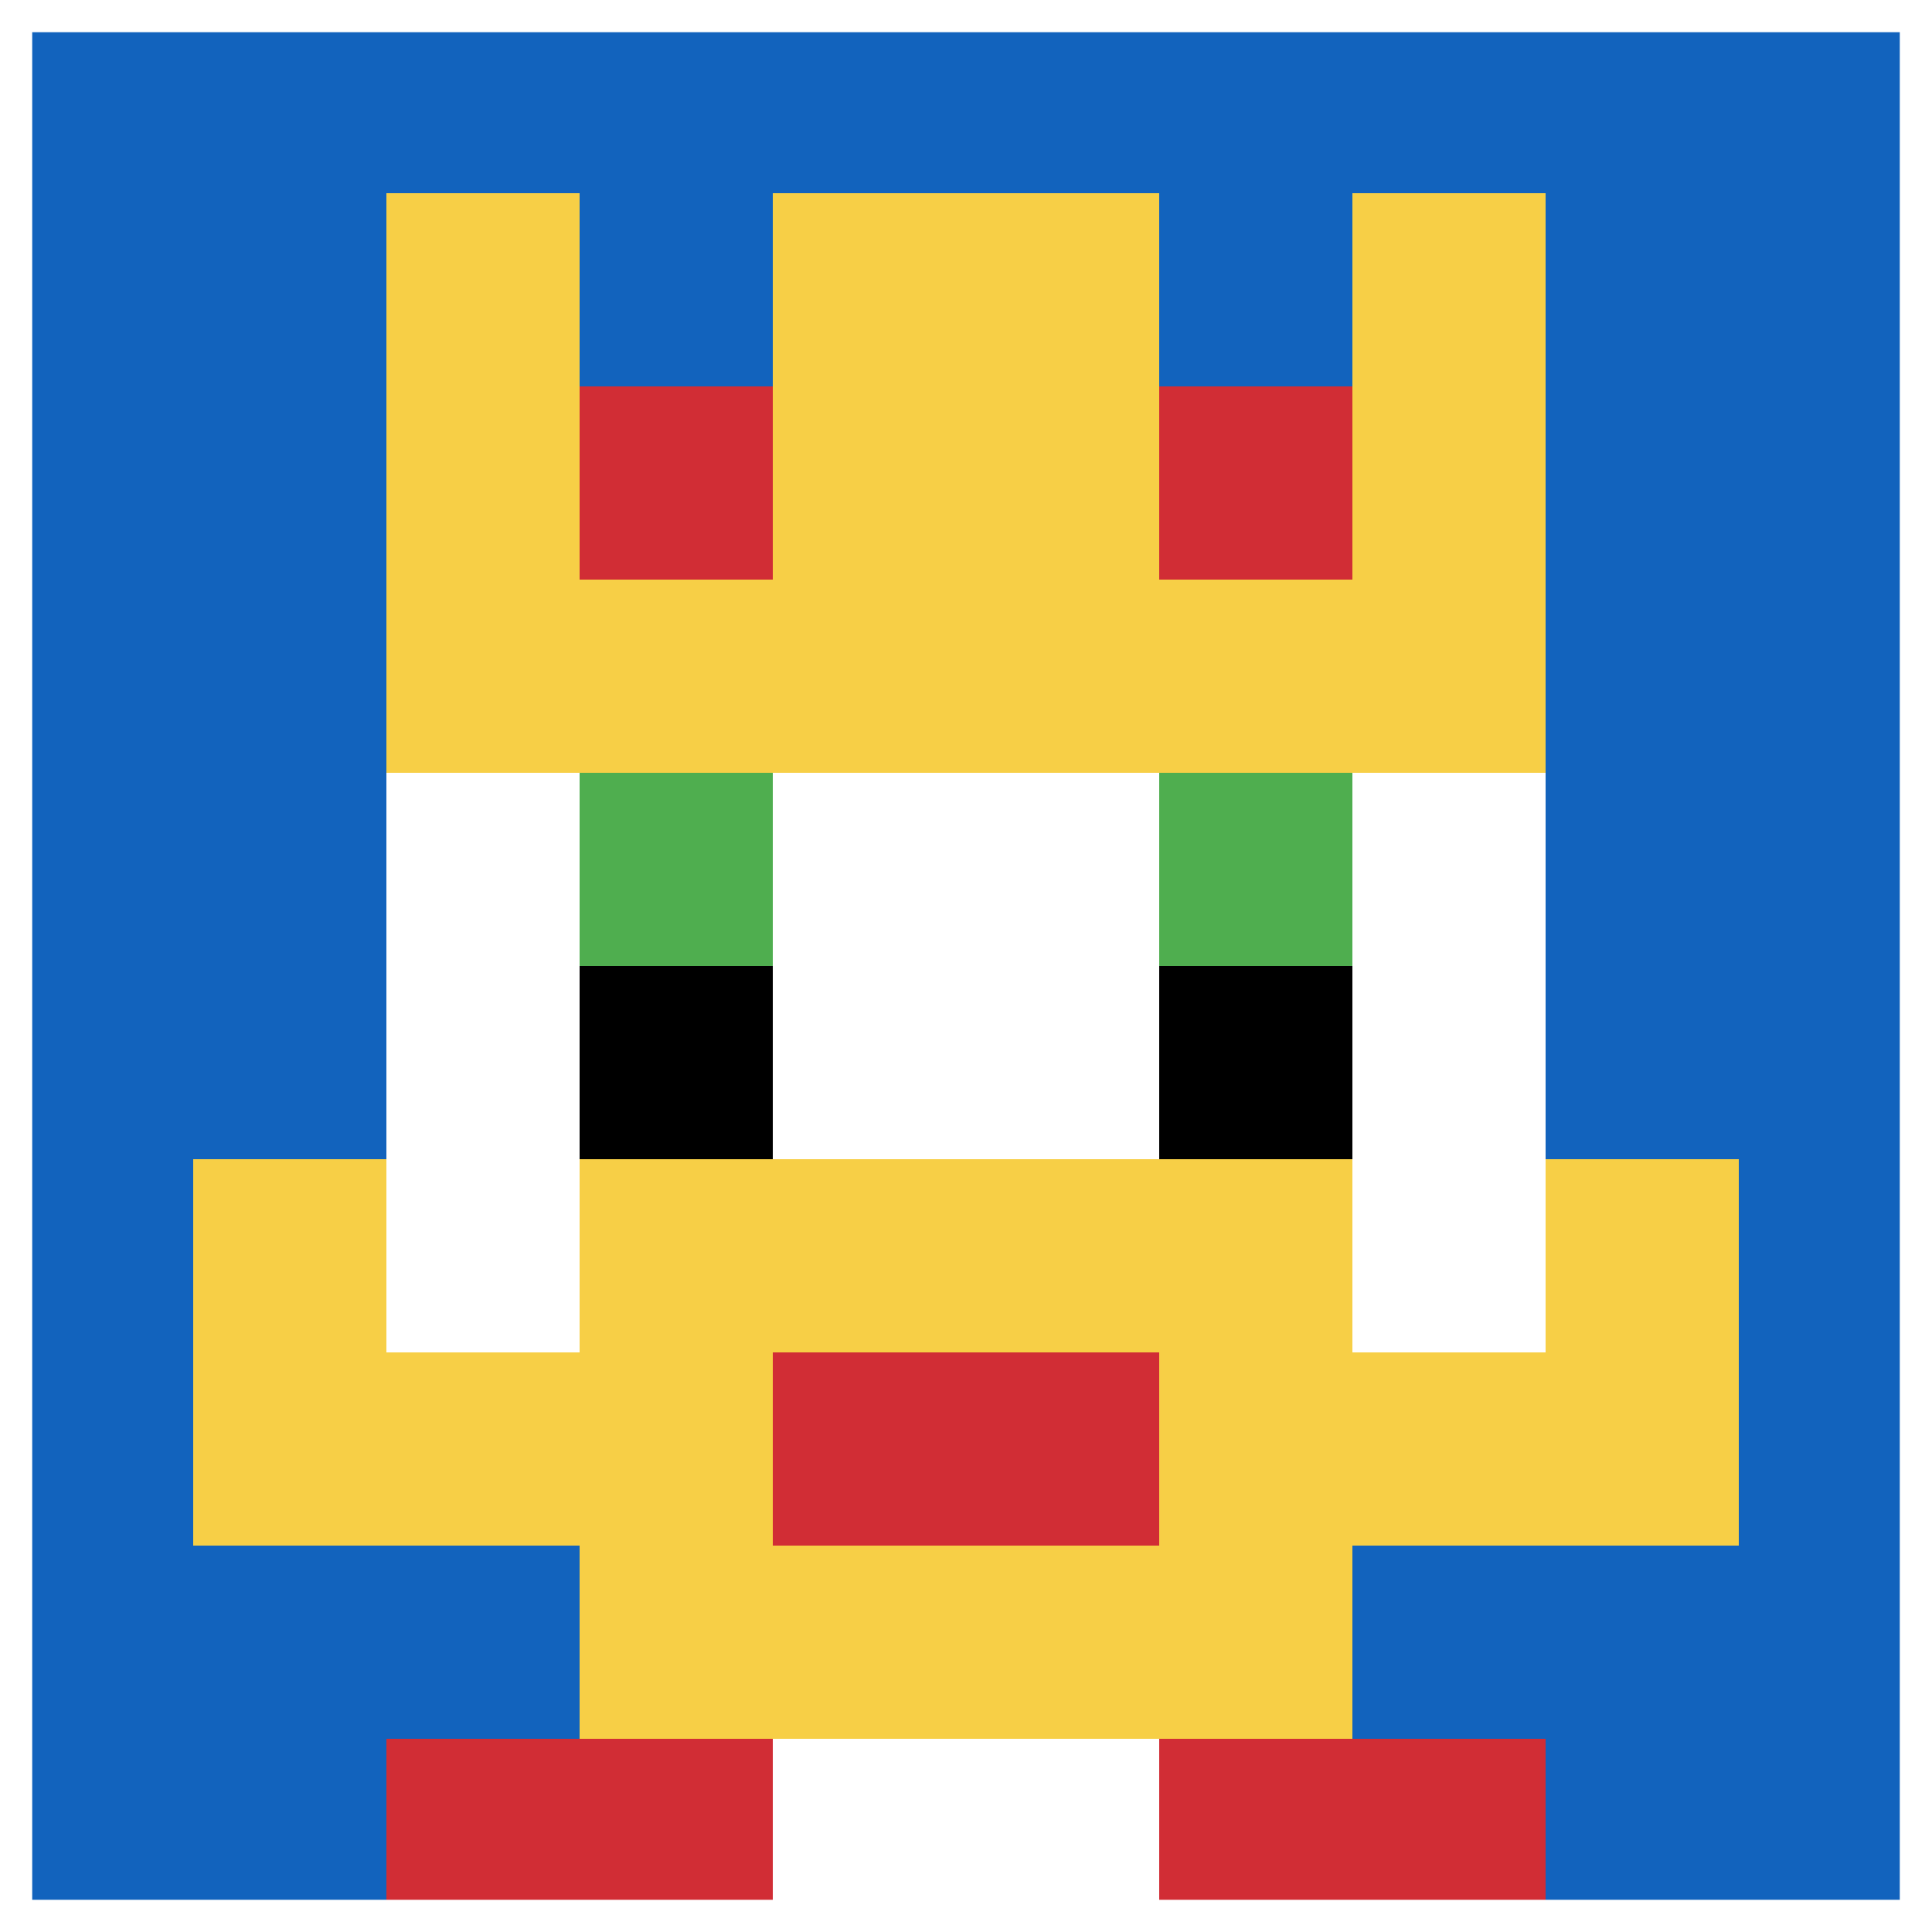 <svg xmlns="http://www.w3.org/2000/svg" version="1.1" width="531" height="531"><title>'goose-pfp-714565' by Dmitri Cherniak</title><desc>seed=714565
backgroundColor=#ffffff
padding=100
innerPadding=0
timeout=2800
dimension=1
border=true
Save=function(){return n.handleSave()}
frame=2371

Rendered at Mon Sep 09 2024 19:58:27 GMT+0200 (Midden-Europese zomertijd)
Generated in &lt;1ms
</desc><defs></defs><rect width="100%" height="100%" fill="#ffffff"></rect><g><g id="0-0"><rect x="0" y="0" height="531" width="531" fill="#1263BD"></rect><g><rect id="0-0-3-2-4-7" x="159.3" y="106.2" width="212.4" height="371.7" fill="#ffffff"></rect><rect id="0-0-2-3-6-5" x="106.2" y="159.3" width="318.6" height="265.5" fill="#ffffff"></rect><rect id="0-0-4-8-2-2" x="212.4" y="424.8" width="106.2" height="106.2" fill="#ffffff"></rect><rect id="0-0-1-7-8-1" x="53.1" y="371.7" width="424.8" height="53.1" fill="#F7CF46"></rect><rect id="0-0-3-6-4-3" x="159.3" y="318.6" width="212.4" height="159.3" fill="#F7CF46"></rect><rect id="0-0-4-7-2-1" x="212.4" y="371.7" width="106.2" height="53.1" fill="#D12D35"></rect><rect id="0-0-1-6-1-2" x="53.1" y="318.6" width="53.1" height="106.2" fill="#F7CF46"></rect><rect id="0-0-8-6-1-2" x="424.8" y="318.6" width="53.1" height="106.2" fill="#F7CF46"></rect><rect id="0-0-3-4-1-1" x="159.3" y="212.4" width="53.1" height="53.1" fill="#4FAE4F"></rect><rect id="0-0-6-4-1-1" x="318.6" y="212.4" width="53.1" height="53.1" fill="#4FAE4F"></rect><rect id="0-0-3-5-1-1" x="159.3" y="265.5" width="53.1" height="53.1" fill="#000000"></rect><rect id="0-0-6-5-1-1" x="318.6" y="265.5" width="53.1" height="53.1" fill="#000000"></rect><rect id="0-0-4-1-2-2" x="212.4" y="53.1" width="106.2" height="106.2" fill="#ffffff"></rect><rect id="0-0-2-1-1-2" x="106.2" y="53.1" width="53.1" height="106.2" fill="#F7CF46"></rect><rect id="0-0-4-1-2-2" x="212.4" y="53.1" width="106.2" height="106.2" fill="#F7CF46"></rect><rect id="0-0-7-1-1-2" x="371.7" y="53.1" width="53.1" height="106.2" fill="#F7CF46"></rect><rect id="0-0-2-2-6-2" x="106.2" y="106.2" width="318.6" height="106.2" fill="#F7CF46"></rect><rect id="0-0-3-2-1-1" x="159.3" y="106.2" width="53.1" height="53.1" fill="#D12D35"></rect><rect id="0-0-6-2-1-1" x="318.6" y="106.2" width="53.1" height="53.1" fill="#D12D35"></rect><rect id="0-0-2-9-2-1" x="106.2" y="477.9" width="106.2" height="53.1" fill="#D12D35"></rect><rect id="0-0-6-9-2-1" x="318.6" y="477.9" width="106.2" height="53.1" fill="#D12D35"></rect></g><rect x="0" y="0" stroke="white" stroke-width="17.7" height="531" width="531" fill="none"></rect></g></g></svg>